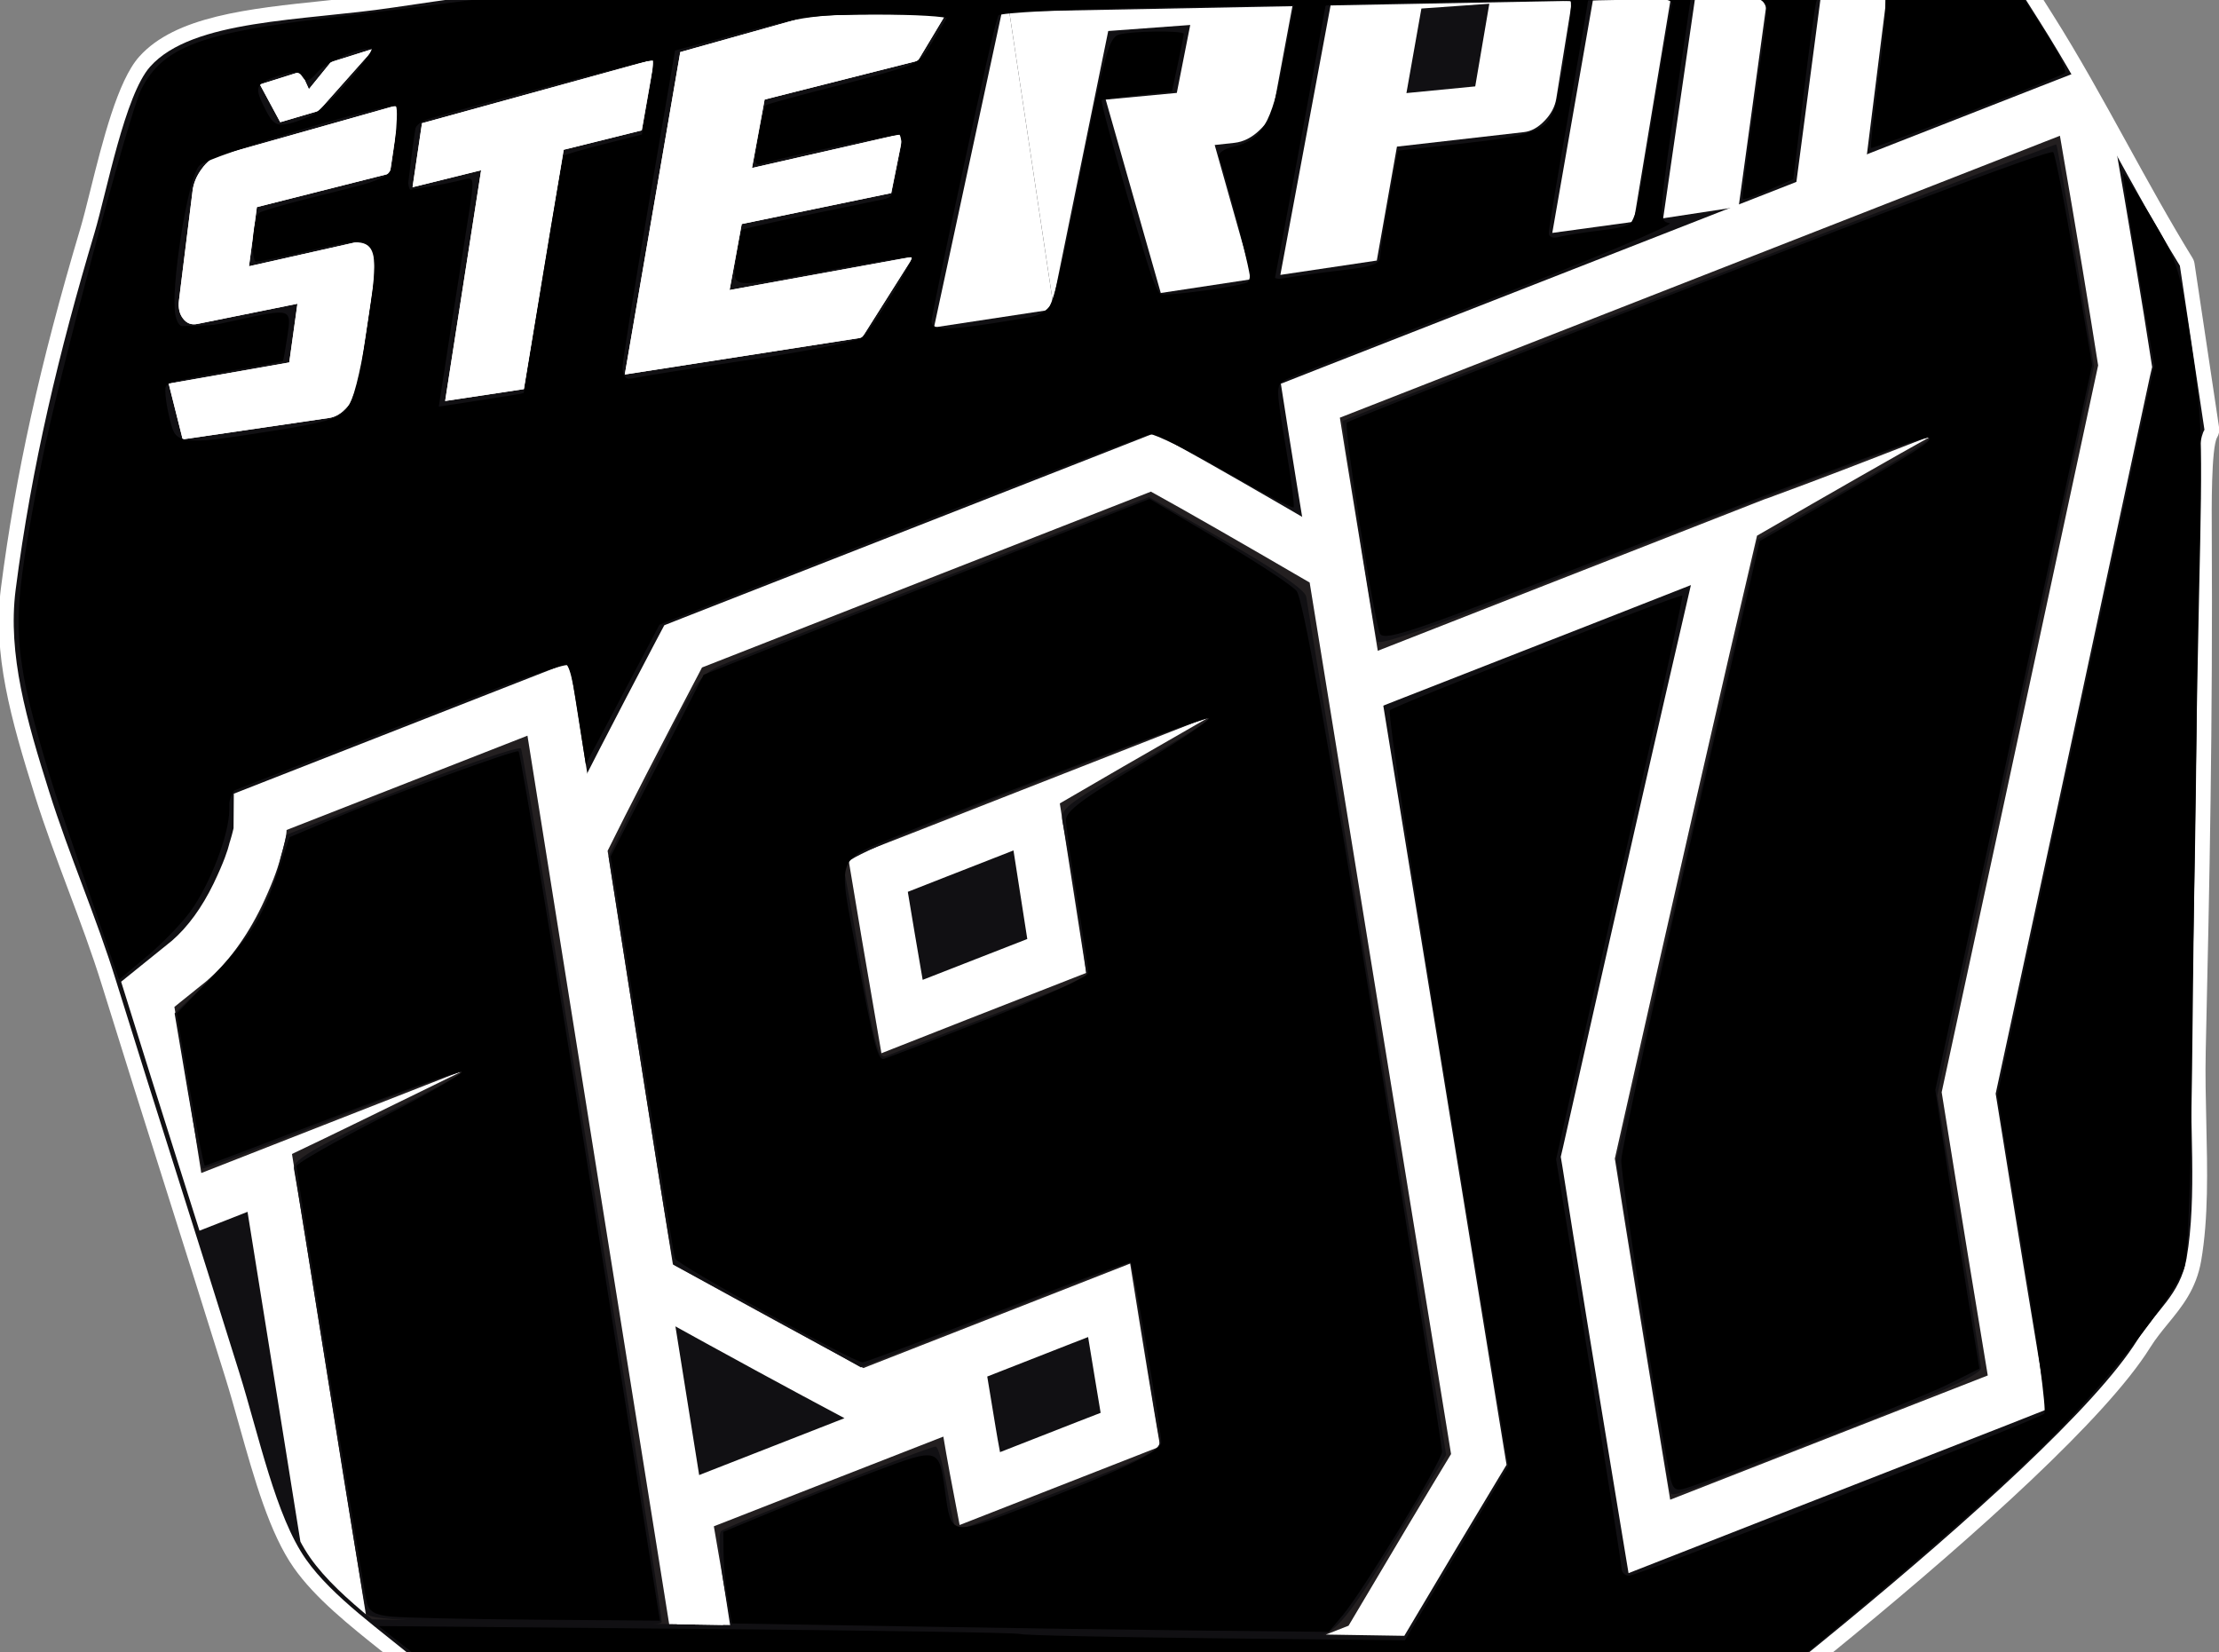 <?xml version="1.0" encoding="UTF-8" standalone="no"?>
<svg
   xmlns:dc="http://purl.org/dc/elements/1.1/"
   xmlns:cc="http://creativecommons.org/ns#"
   xmlns:rdf="http://www.w3.org/1999/02/22-rdf-syntax-ns#"
   xmlns:svg="http://www.w3.org/2000/svg"
   xmlns="http://www.w3.org/2000/svg"
   xmlns:sodipodi="http://sodipodi.sourceforge.net/DTD/sodipodi-0.dtd"
   xmlns:inkscape="http://www.inkscape.org/namespaces/inkscape"
   sodipodi:docname="sponzor2.svg"
   inkscape:version="1.0 (4035a4fb49, 2020-05-01)"
   id="svg6767"
   version="1.1"
   viewBox="0 0 52.893 39.374"
   height="39.374mm"
   width="52.893mm">
  <rect x="0" y="0" width="52.893" height="39.374" fill="#808080" stroke="none"/>
  <defs
     id="defs6761">
    <clipPath
       clipPathUnits="userSpaceOnUse"
       id="clipPath1206-7">
      <path
         d="m 353.255,143.698 c -2.409,-0.494 -4.446,-1.253 -5.66,-2.612 v 0 c -1.711,-1.915 -2.929,-8.429 -3.764,-11.236 v 0 c -2.374,-7.961 -4.245,-15.707 -5.322,-24.093 v 0 c -0.555,-4.357 0.752,-8.817 2.258,-13.608 v 0 c 1.363,-4.337 3.176,-8.438 4.533,-12.821 v 0 c 2.739,-8.824 5.443,-17.22 8.311,-26.42 v 0 c 1.324,-4.24 2.457,-9.707 4.504,-12.61 v 0 c 1.016,-1.447 2.539,-2.818 4.163,-4.152 v 0 l 98.028,-1.563 c 8.705,7.095 18.444,15.664 21.48,20.532 v 0 c 1.24,1.994 2.881,3.03 3.317,5.512 v 0 c 0.722,4.198 0.19,9.221 0.293,13.984 v 0 c 0.273,11.872 0.477,22.666 0.408,35.122 v 0 c -0.016,2.213 -0.041,5.959 0.506,6.831 v 0 c -0.555,3.69 -1.107,7.383 -1.66,11.08 v 0 c -3.32,5.399 -6.093,11.151 -9.442,16.441 v 0 c -0.407,0.645 -0.813,1.289 -1.22,1.929 v 0 z"
         id="path1204-5" />
    </clipPath>
  </defs>
  <sodipodi:namedview
     inkscape:window-maximized="1"
     inkscape:window-y="-8"
     inkscape:window-x="-8"
     inkscape:window-height="1017"
     inkscape:window-width="1920"
     showgrid="false"
     inkscape:document-rotation="0"
     inkscape:current-layer="layer1"
     inkscape:document-units="mm"
     inkscape:cy="179.09276"
     inkscape:cx="94.859051"
     inkscape:zoom="1.979899"
     inkscape:pageshadow="2"
     inkscape:pageopacity="0.0"
     borderopacity="1.0"
     bordercolor="#666666"
     pagecolor="#ffffff"
     id="base" />
  <g
     transform="translate(-101.309,-7.831)"
     id="layer1"
     inkscape:groupmode="layer"
     inkscape:label="Sloj 1">
    <g
       transform="translate(-48.964,-134.045)"
       id="g4552">
      <g
         transform="matrix(0.353,0,0,-0.353,180.757,188.781)"
         id="g1192">
        <path
           id="path1194"
           style="fill:#111013;fill-opacity:1;fill-rule:evenodd;stroke:none"
           d="m 0,0 c -3.68,0.281 -7.352,1.244 -11.239,2.264 l -0.533,0.139 c -4.255,1.116 -40.872,13.145 -46.4,17.792 -0.646,0.541 -1.328,1.084 -2.015,1.631 -2.212,1.763 -4.5,3.585 -5.895,5.571 -1.59,2.255 -2.619,5.915 -3.613,9.453 -0.319,1.134 -0.633,2.253 -0.959,3.295 -1.361,4.365 -2.684,8.549 -3.992,12.683 -1.45,4.58 -2.88,9.1 -4.319,13.737 -0.689,2.224 -1.51,4.415 -2.305,6.535 -0.765,2.04 -1.556,4.149 -2.228,6.285 -1.627,5.178 -2.829,9.483 -2.276,13.821 0.978,7.614 2.625,15.07 5.339,24.173 0.205,0.689 0.433,1.605 0.686,2.621 0.809,3.24 1.814,7.272 3.184,8.805 2.314,2.591 7.139,3.091 12.248,3.622 1.481,0.153 3.013,0.312 4.442,0.525 7.307,1.096 14.323,1.921 21.107,2.72 6.652,0.783 13.53,1.593 20.564,2.645 1.602,0.241 3.192,0.473 4.774,0.704 3.122,0.458 6.209,0.91 9.282,1.402 1.088,0.176 2.159,0.494 3.194,0.801 0.992,0.295 2.018,0.599 3.085,0.791 7.209,1.308 14.147,2.345 20.857,3.348 1.696,0.255 3.403,0.585 5.053,0.904 3.178,0.614 6.179,1.194 8.803,1.194 1.722,0 3.129,-0.252 4.299,-0.771 0.065,-0.028 0.124,-0.071 0.171,-0.125 4.053,-4.552 7.494,-10.011 10.53,-14.828 1.776,-2.804 3.416,-5.787 5.002,-8.671 1.417,-2.574 2.881,-5.236 4.442,-7.774 0.036,-0.058 0.059,-0.121 0.069,-0.188 l 1.66,-11.08 c 0.018,-0.118 -0.007,-0.238 -0.071,-0.339 -0.47,-0.75 -0.442,-4.824 -0.429,-6.562 0.071,-12.894 -0.153,-23.977 -0.409,-35.138 -0.034,-1.596 0.004,-3.251 0.04,-4.85 0.072,-3.136 0.147,-6.379 -0.34,-9.207 C 61.494,46.138 60.619,45.07 59.693,43.939 59.263,43.414 58.818,42.87 58.424,42.237 52.726,33.104 23.388,10.88 21.485,9.773 20.233,9.048 19.041,8.346 17.863,7.652 15.54,6.284 13.345,4.992 10.858,3.607 10.547,3.435 10.218,3.242 9.877,3.044 8.333,2.144 6.583,1.124 5.234,1.124 5.077,1.124 4.925,1.138 4.781,1.165 2.925,1.528 2.713,3.938 2.489,6.488 2.31,8.529 2.125,10.632 1.119,11.464 0.691,10.278 0.96,8.463 1.221,6.699 1.603,4.12 1.998,1.453 0.354,0.111 0.265,0.038 0.153,-0.001 0.038,-0.001 c 0,0 -0.025,0 -0.038,0.001" />
      </g>
      <g
         transform="matrix(0.353,0,0,-0.353,193.755,136.584)"
         id="g1196">
        <path
           id="path1198"
           style="fill:#ffffff;fill-opacity:1;fill-rule:nonzero;stroke:none"
           d="m 0,0 v 0 c -2.671,0 -5.697,-0.585 -8.899,-1.203 -1.644,-0.318 -3.346,-0.647 -5.032,-0.9 -6.714,-1.003 -13.656,-2.043 -20.872,-3.351 -1.093,-0.196 -2.133,-0.505 -3.138,-0.804 -1.066,-0.316 -2.074,-0.616 -3.132,-0.787 -3.067,-0.491 -6.083,-0.933 -9.275,-1.399 -1.582,-0.232 -3.172,-0.465 -4.775,-0.704 -7.026,-1.053 -13.9,-1.862 -20.547,-2.644 -6.789,-0.8 -13.809,-1.626 -21.124,-2.722 -1.417,-0.212 -2.943,-0.37 -4.419,-0.523 -5.208,-0.54 -10.126,-1.051 -12.57,-3.786 -1.451,-1.624 -2.473,-5.723 -3.295,-9.017 -0.258,-1.033 -0.481,-1.926 -0.681,-2.599 -2.722,-9.13 -4.374,-16.61 -5.356,-24.251 -0.565,-4.44 0.65,-8.798 2.296,-14.036 0.676,-2.148 1.469,-4.264 2.236,-6.311 0.792,-2.112 1.612,-4.296 2.296,-6.506 1.44,-4.64 2.839,-9.061 4.32,-13.741 1.307,-4.133 2.632,-8.317 3.991,-12.681 0.323,-1.034 0.63,-2.126 0.955,-3.282 1.006,-3.578 2.046,-7.279 3.687,-9.606 1.435,-2.043 3.751,-3.888 5.992,-5.673 0.683,-0.544 1.362,-1.084 2.006,-1.623 5.769,-4.851 43.603,-17.109 46.592,-17.893 l 0.534,-0.14 c 3.91,-1.024 7.603,-1.993 11.328,-2.277 0.025,-0.002 0.05,-0.003 0.076,-0.003 0.229,0 0.453,0.079 0.632,0.225 1.864,1.521 1.448,4.332 1.046,7.049 -0.174,1.175 -0.352,2.375 -0.32,3.354 0.357,-0.969 0.481,-2.381 0.595,-3.683 0.23,-2.623 0.468,-5.335 2.693,-5.769 0.176,-0.034 0.36,-0.051 0.55,-0.051 1.484,0 3.296,1.056 4.895,1.988 0.338,0.197 0.664,0.387 0.971,0.557 2.494,1.39 4.691,2.683 7.017,4.053 1.176,0.692 2.368,1.394 3.618,2.119 1.951,1.135 31.218,23.182 37.112,32.631 0.378,0.607 0.812,1.137 1.233,1.65 0.926,1.131 1.884,2.301 2.22,4.218 0.496,2.879 0.42,6.146 0.348,9.307 -0.037,1.594 -0.075,3.242 -0.04,4.829 0.256,11.162 0.48,22.25 0.408,35.149 -0.009,1.379 -0.039,5.571 0.357,6.3 0.127,0.203 0.174,0.437 0.138,0.674 -0.554,3.689 -1.107,7.383 -1.66,11.08 -0.02,0.133 -0.067,0.261 -0.137,0.375 -1.555,2.528 -3.016,5.184 -4.43,7.754 -1.59,2.89 -3.234,5.879 -5.019,8.698 C 12.376,-11.124 8.923,-5.647 4.843,-1.063 4.749,-0.956 4.631,-0.871 4.501,-0.813 3.266,-0.267 1.793,0 0,0 m 0,-1 c 1.531,0 2.915,-0.204 4.096,-0.728 3.906,-4.388 7.168,-9.507 10.481,-14.762 3.348,-5.29 6.121,-11.042 9.441,-16.441 0.553,-3.697 1.106,-7.39 1.66,-11.08 -0.547,-0.872 -0.521,-4.619 -0.506,-6.831 0.07,-12.456 -0.135,-23.251 -0.408,-35.122 -0.103,-4.764 0.43,-9.786 -0.293,-13.984 -0.435,-2.483 -2.076,-3.518 -3.316,-5.512 -5.679,-9.103 -34.793,-31.148 -36.766,-32.295 -3.68,-2.135 -6.857,-4.067 -10.618,-6.162 -1.667,-0.925 -3.886,-2.42 -5.381,-2.42 -0.125,0 -0.244,0.01 -0.358,0.032 -3.014,0.589 -0.723,9.17 -3.97,10.514 -1.754,-2.808 1.774,-9.515 -0.868,-11.671 -3.805,0.29 -7.704,1.346 -11.684,2.388 -3.855,1.011 -40.765,13.118 -46.205,17.691 -2.717,2.275 -6.043,4.573 -7.822,7.107 -2.047,2.902 -3.18,8.369 -4.504,12.609 -2.867,9.2 -5.572,17.596 -8.311,26.42 -1.357,4.383 -3.169,8.484 -4.533,12.821 -1.506,4.79 -2.812,9.251 -2.258,13.608 1.078,8.385 2.949,16.131 5.323,24.093 0.834,2.807 2.052,9.322 3.763,11.236 2.861,3.203 10.294,3.076 16.391,3.986 14.506,2.174 27.496,3.242 41.672,5.365 4.766,0.714 9.43,1.365 14.06,2.106 2.166,0.35 4.132,1.207 6.289,1.594 7.135,1.294 13.861,2.302 20.842,3.346 C -8.848,-2.352 -3.939,-1 0,-1" />
      </g>
      <g
         id="g1200"
         transform="matrix(0.353,0,0,-0.353,31.255,193.231)">
        <g
           clip-path="url(#clipPath1206-7)"
           id="g1202">
          <g
             transform="translate(350.753,66.281)"
             id="g1208">
            <path
               id="path1210"
               style="fill:#231f20;fill-opacity:1;fill-rule:nonzero;stroke:none"
               d="m 0,0 c -0.383,2.48 -0.976,6.217 -1.814,11.215 l 2.144,1.724 c 1.453,1.248 2.705,2.932 3.746,5.071 0.651,1.368 1.078,2.488 1.283,3.314 0.266,0.845 0.399,1.462 0.401,1.836 3.643,1.418 9.066,3.553 16.265,6.367 2.719,-17.066 6.805,-42.725 12.283,-76.986 -4.291,-1.684 -10.694,-4.18 -19.191,-7.517 -1.967,12.49 -4.965,31.235 -8.992,56.261 2.654,1.254 6.578,3.181 11.799,5.733 C 13.965,5.475 7.988,3.127 0,0" />
          </g>
          <g
             transform="translate(375.625,100.772)"
             id="g1212">
            <path
               id="path1214"
               style="fill:#ffffff;fill-opacity:1;fill-rule:nonzero;stroke:none"
               d="m 0,0 -4.146,-1.621 -16.267,-6.371 -2.262,-0.887 -0.017,-2.33 c -0.022,-0.089 -0.076,-0.355 -0.239,-0.887 l -0.035,-0.104 -0.029,-0.119 c -0.084,-0.341 -0.326,-1.128 -1.047,-2.629 -0.787,-1.621 -1.736,-2.923 -2.805,-3.853 l -2.097,-1.693 -1.627,-1.313 0.349,-2.072 c 0.795,-4.708 1.41,-8.555 1.796,-11.139 l 0.669,-4.447 4.184,1.637 c 0.621,0.243 1.228,0.478 1.824,0.717 3.672,-22.836 6.506,-40.626 8.447,-52.915 l 0.692,-4.406 4.158,1.625 13.481,5.286 5.716,2.235 2.682,1.048 -0.448,2.849 C 7.505,-47.127 3.415,-21.461 0.697,-4.402 Z m -2.847,-4.963 c 2.719,-17.066 6.805,-42.725 12.283,-76.986 -4.291,-1.684 -10.694,-4.18 -19.191,-7.517 -1.967,12.489 -4.965,31.235 -8.992,56.261 2.654,1.254 6.578,3.181 11.799,5.732 -3.959,-1.543 -9.936,-3.89 -17.924,-7.017 -0.383,2.48 -0.976,6.217 -1.815,11.215 l 2.145,1.724 c 1.453,1.247 2.705,2.932 3.746,5.071 0.65,1.368 1.078,2.488 1.283,3.314 0.266,0.845 0.399,1.462 0.401,1.836 3.643,1.418 9.066,3.553 16.265,6.367" />
          </g>
          <g
             transform="translate(394.44,87.555)"
             id="g1216">
            <path
               id="path1218"
               style="fill:#231f20;fill-opacity:1;fill-rule:nonzero;stroke:none"
               d="m 0,0 c 0.482,-2.957 1.23,-7.356 2.239,-13.186 3.058,1.214 7.664,3.008 13.83,5.424 -0.39,2.539 -0.994,6.35 -1.783,11.445 2.258,1.323 5.68,3.296 10.268,5.926 C 20.913,8.178 15.521,6.066 8.384,3.276 6.501,2.537 3.706,1.432 0,0 m 3.19,-63.816 c -2.197,1.392 -5.503,3.429 -9.924,6.115 -0.287,1.31 -0.673,3.263 -1.171,5.845 -0.266,1.456 -0.653,3.707 -1.17,6.729 3.449,1.348 8.612,3.374 15.496,6.057 0.219,-1.336 0.585,-3.325 1.1,-5.969 2.989,1.169 7.507,2.939 13.541,5.301 -0.471,2.735 -1.152,6.852 -2.026,12.351 -3.965,-1.547 -9.961,-3.899 -18.019,-7.054 -2.838,1.503 -7.125,3.841 -12.858,6.998 -1,6.188 -2.471,15.494 -4.408,27.923 1.383,2.791 3.5,6.918 6.375,12.379 6.697,2.631 16.795,6.58 30.31,11.873 2.385,-1.314 5.954,-3.361 10.719,-6.137 2.119,-13.099 5.307,-32.714 9.549,-58.843 -1.557,-2.557 -3.861,-6.42 -6.922,-11.589 -6.76,-2.643 -16.95,-6.643 -30.592,-11.979" />
          </g>
          <g
             transform="translate(403.826,52.541)"
             id="g1220">
            <path
               id="path1222"
               style="fill:#ffffff;fill-opacity:1;fill-rule:nonzero;stroke:none"
               d="M 0,0 5.447,2.135 6.811,2.666 C 7.131,0.738 7.404,-0.972 7.656,-2.451 L 6.07,-3.066 0.862,-5.105 c -0.116,0.63 -0.219,1.181 -0.29,1.638 z m -5.365,32.726 c 0.928,0.364 1.79,0.701 2.565,1.007 1.213,0.474 2.249,0.877 3.093,1.209 0.5,0.201 0.988,0.385 1.478,0.579 0.358,-2.314 0.667,-4.298 0.932,-5.98 l -3.555,-1.387 c -1.273,-0.495 -2.441,-0.953 -3.509,-1.371 -0.389,2.265 -0.729,4.254 -1.004,5.943 M 11.311,63.705 9.74,63.087 -4.691,57.432 c -6.538,-2.559 -11.825,-4.63 -15.873,-6.217 l -1.244,-0.49 -0.62,-1.17 c -2.722,-5.172 -4.939,-9.478 -6.424,-12.461 l -0.502,-1.026 0.172,-1.124 c 2.119,-13.542 3.487,-22.168 4.42,-27.952 l 0.28,-1.721 1.527,-0.839 c 5.639,-3.121 9.994,-5.484 12.904,-7.024 l 0.41,-0.221 c -4.267,-1.664 -7.64,-2.995 -10.129,-3.962 l -2.709,-1.071 0.485,-2.871 c 0.527,-3.081 0.91,-5.291 1.188,-6.774 0.54,-2.883 0.908,-4.713 1.183,-5.97 l 0.324,-1.498 1.315,-0.793 c 4.38,-2.658 7.692,-4.704 9.869,-6.079 l 1.535,-0.974 1.684,0.67 7.796,3.048 c 9.805,3.831 17.399,6.811 22.803,8.922 l 1.147,0.456 0.636,1.065 c 3.235,5.449 5.42,9.109 6.895,11.55 l 0.685,1.135 -0.212,1.298 C 31.436,16.423 28.701,33.271 26.65,45.868 l -1.347,8.316 -0.268,1.671 -1.465,0.846 c -4.619,2.695 -8.251,4.787 -10.783,6.184 z M 15.168,44.623 C 11.527,43.191 6.135,41.08 -1.002,38.29 -2.885,37.551 -5.68,36.445 -9.386,35.014 c 0.483,-2.957 1.231,-7.357 2.24,-13.186 3.057,1.214 7.664,3.008 13.83,5.424 -0.391,2.539 -0.995,6.35 -1.784,11.444 2.258,1.324 5.68,3.297 10.268,5.927 M 11.05,59.746 c 2.386,-1.314 5.954,-3.361 10.72,-6.138 2.119,-13.098 5.306,-32.713 9.548,-58.842 -1.556,-2.557 -3.861,-6.42 -6.922,-11.589 -6.759,-2.644 -16.95,-6.644 -30.591,-11.98 -2.198,1.393 -5.503,3.43 -9.925,6.115 -0.286,1.311 -0.673,3.263 -1.171,5.845 -0.266,1.456 -0.652,3.707 -1.17,6.73 3.449,1.347 8.612,3.374 15.496,6.056 0.219,-1.336 0.585,-3.324 1.1,-5.968 2.989,1.169 7.508,2.939 13.541,5.3 C 11.205,-1.989 10.524,2.128 9.65,7.627 5.686,6.08 -0.311,3.728 -8.369,0.572 c -2.838,1.504 -7.125,3.842 -12.858,6.998 -1,6.189 -2.47,15.494 -4.408,27.924 1.383,2.791 3.5,6.918 6.375,12.379 6.697,2.631 16.795,6.58 30.31,11.873" />
          </g>
          <g
             transform="translate(476.257,136.315)"
             id="g1224">
            <path
               id="path1226"
               style="fill:#231f20;fill-opacity:1;fill-rule:nonzero;stroke:none"
               d="m 0,0 c 1.189,-6.881 2.039,-12.046 2.58,-15.502 -4.674,-21.754 -8.191,-38.125 -10.564,-49.076 1.348,-8.457 2.396,-14.836 3.111,-19.122 -9.557,-3.739 -16.703,-6.536 -21.442,-8.39 -1.697,10.264 -2.943,17.957 -3.738,23.03 4.213,18.724 7.408,32.742 9.602,42.06 5.258,3.038 9.234,5.309 11.943,6.816 -5.068,-1.982 -8.885,-3.439 -11.445,-4.359 -11.617,-4.552 -20.326,-7.955 -26.108,-10.228 -1.283,7.89 -2.15,13.128 -2.56,15.738 C -26.984,-10.567 -10.793,-4.225 0,0" />
          </g>
          <g
             transform="translate(479.039,141.25)"
             id="g1228">
            <path
               id="path1230"
               style="fill:#ffffff;fill-opacity:1;fill-rule:nonzero;stroke:none"
               d="m 0,0 -4.087,-1.594 c -10.79,-4.222 -26.985,-10.574 -48.624,-19.032 l -2.675,-1.052 0.445,-2.843 c 0.295,-1.883 0.822,-5.128 1.578,-9.73 l 0.983,-6.031 0.716,-4.38 4.131,1.619 13.512,5.287 6.322,2.483 c -2.154,-9.277 -5.053,-22.009 -8.633,-37.943 l -0.154,-0.66 0.113,-0.674 c 0.86,-5.513 2.156,-13.481 3.742,-23.069 l 0.721,-4.365 4.122,1.613 6.218,2.437 15.22,5.948 2.704,1.069 -0.471,2.866 c -0.555,3.344 -1.528,9.229 -3.002,18.44 2.231,10.298 5.555,25.732 10.416,48.42 l 0.15,0.641 -0.103,0.657 c -0.539,3.498 -1.412,8.739 -2.594,15.568 z m -2.781,-4.936 c 1.189,-6.88 2.039,-12.045 2.58,-15.502 -4.674,-21.753 -8.192,-38.125 -10.565,-49.076 1.349,-8.457 2.397,-14.836 3.112,-19.122 -9.557,-3.739 -16.703,-6.536 -21.443,-8.389 -1.696,10.263 -2.942,17.957 -3.737,23.03 4.213,18.724 7.408,32.741 9.602,42.059 5.257,3.039 9.234,5.309 11.943,6.817 -4.607,-1.799 -8.174,-3.169 -10.713,-4.096 -0.254,-0.098 -0.492,-0.189 -0.732,-0.264 -11.618,-4.551 -20.327,-7.955 -26.108,-10.228 -1.283,7.891 -2.15,13.129 -2.56,15.738 21.636,8.466 37.828,14.809 48.621,19.033" />
          </g>
          <g
             transform="translate(422.214,136.693)"
             id="g1232">
            <path
               id="path1234"
               style="fill:#ffffff;fill-opacity:1;fill-rule:nonzero;stroke:none"
               d="m 0,0 c 0.533,0.504 0.854,1.051 0.965,1.647 l 1.584,8.501 c 0.111,0.582 -0.02,1.079 -0.367,1.495 -0.348,0.416 -0.811,0.611 -1.396,0.58 l -17.47,-0.912 -0.42,-1.954 3.147,-20.988 3.738,18.326 5.537,0.407 -0.906,-4.587 -4.801,-0.452 3.718,-13.056 6.198,0.94 -2.557,9.052 1.337,0.146 C -1.088,-0.787 -0.525,-0.504 0,0" />
          </g>
          <g
             transform="translate(436.777,139.649)"
             id="g1236">
            <path
               id="path1238"
               style="fill:#ffffff;fill-opacity:1;fill-rule:nonzero;stroke:none"
               d="m 0,0 -4.646,-0.452 1.011,5.709 4.586,0.324 z M 5.474,-0.816 6.949,8.302 C 7.037,8.834 6.924,9.288 6.629,9.669 6.34,10.053 5.949,10.234 5.463,10.208 l -14.481,-0.719 -4.141,-22.217 6.513,0.969 1.36,7.692 8.565,0.978 c 0.503,0.053 0.968,0.313 1.405,0.77 0.441,0.455 0.705,0.959 0.79,1.503" />
          </g>
          <g
             transform="translate(464.716,150.478)"
             id="g1240">
            <path
               id="path1242"
               style="fill:#ffffff;fill-opacity:1;fill-rule:nonzero;stroke:none"
               d="m 0,0 c -0.236,0.344 -0.551,0.502 -0.941,0.482 l -11.466,-0.611 -2.841,-19.605 5.096,0.777 2.068,15.055 3.629,0.269 -1.942,-14.748 4.624,0.708 2.059,16.45 C 0.344,-0.748 0.248,-0.341 0,0" />
          </g>
          <g
             transform="translate(445.523,150.041)"
             id="g1244">
            <path
               id="path1246"
               style="fill:#ffffff;fill-opacity:1;fill-rule:nonzero;stroke:none"
               d="m 0,0 -3.543,-20.285 5.497,0.752 3.277,19.732 z" />
          </g>
          <g
             transform="translate(398.828,128.154)"
             id="g1248">
            <path
               id="path1250"
               style="fill:#ffffff;fill-opacity:1;fill-rule:nonzero;stroke:none"
               d="M 0,0 -3.455,-5.467 -19.477,-7.957 -15.73,13.812 3.982,19.338 0.314,13.227 -10.035,10.608 -10.889,5.984 -0.68,8.31 -1.487,4.291 -11.582,2.202 -12.4,-2.255 Z m -26.289,-8.945 -5.318,-0.801 2.429,15.58 -4.631,-1.146 0.639,4.32 15.684,4.32 -0.844,-4.801 -5.274,-1.31 z m -11.428,9.897 c 0.459,0.105 0.832,-0.013 1.111,-0.358 0.292,-0.342 0.399,-0.79 0.315,-1.348 l -1.178,-7.875 c -0.081,-0.537 -0.32,-1.035 -0.726,-1.488 -0.391,-0.454 -0.809,-0.711 -1.259,-0.776 l -9.876,-1.445 -0.946,3.764 8.142,1.429 0.552,3.965 -6.762,-1.365 c -0.396,-0.08 -0.715,0.04 -0.961,0.363 -0.248,0.317 -0.337,0.727 -0.275,1.233 l 0.916,7.377 c 0.061,0.519 0.269,1.018 0.619,1.494 0.354,0.482 0.734,0.779 1.141,0.895 l 12.258,3.46 -0.696,-4.666 -8.98,-2.267 -0.532,-3.996 z m -3.631,11.543 0.54,-1.188 1.484,1.826 2.926,0.922 -3.745,-4.211 -2.599,-0.766 -1.374,2.547 z" />
          </g>
          <g
             transform="translate(400.23,123.375)"
             id="g1252">
            <path
               id="path1254"
               style="fill:#ffffff;fill-opacity:1;fill-rule:nonzero;stroke:none"
               d="M 0,0 7.914,1.201 8.027,1.688 4.881,22.678 Z" />
          </g>
          <g
             transform="translate(381.341,141.482)"
             id="g1256">
            <path
               id="path1258"
               style="fill:#ffffff;fill-opacity:1;fill-rule:nonzero;stroke:none"
               d="m 0,0 -15.684,-4.32 -0.638,-4.321 4.631,1.147 -2.43,-15.58 5.318,0.801 2.686,16.162 5.273,1.31 z" />
          </g>
          <g
             transform="translate(358.685,137.998)"
             id="g1260">
            <path
               id="path1262"
               style="fill:#ffffff;fill-opacity:1;fill-rule:nonzero;stroke:none"
               d="M 0,0 3.744,4.211 0.818,3.289 -0.665,1.463 -1.205,2.651 -3.974,1.781 -2.6,-0.766 Z" />
          </g>
          <g
             transform="translate(363.486,133.766)"
             id="g1264">
            <path
               id="path1266"
               style="fill:#ffffff;fill-opacity:1;fill-rule:nonzero;stroke:none"
               d="m 0,0 0.695,4.666 -12.258,-3.46 c -0.406,-0.116 -0.787,-0.413 -1.14,-0.895 -0.35,-0.476 -0.558,-0.975 -0.619,-1.495 l -0.916,-7.377 c -0.062,-0.505 0.027,-0.916 0.275,-1.232 0.246,-0.323 0.565,-0.443 0.961,-0.363 l 6.762,1.365 -0.552,-3.965 -8.143,-1.43 0.947,-3.763 9.876,1.445 c 0.45,0.065 0.868,0.321 1.258,0.775 0.407,0.454 0.646,0.952 0.727,1.489 l 1.178,7.875 c 0.084,0.557 -0.024,1.006 -0.316,1.347 -0.278,0.346 -0.651,0.463 -1.11,0.359 l -7.137,-1.605 0.532,3.996 z" />
          </g>
          <g
             transform="translate(397.34,132.445)"
             id="g1268">
            <path
               id="path1270"
               style="fill:#ffffff;fill-opacity:1;fill-rule:nonzero;stroke:none"
               d="m 0,0 0.808,4.019 -10.209,-2.326 0.853,4.624 10.35,2.619 3.668,6.111 -19.713,-5.526 -3.746,-21.769 16.021,2.49 3.455,5.467 -12.4,-2.255 0.818,4.457 z" />
          </g>
        </g>
      </g>
    </g>
    <path
       style="fill:#111013;fill-opacity:1;stroke-width:0.505"
       d="m 42.942,145.885 c -7.128,-0.109 -9.804,-0.315 -9.971,-0.769 -0.126,-0.341 -1.596,-9.257 -3.267,-19.813 -1.671,-10.556 -3.134,-19.61 -3.251,-20.12 -0.174,-0.757 1.226,-1.629 7.658,-4.772 4.329,-2.115 7.665,-3.912 7.414,-3.994 -0.251,-0.082 -5.57,1.871 -11.82,4.338 -6.25,2.468 -11.431,4.426 -11.513,4.351 -0.082,-0.075 -0.674,-3.247 -1.317,-7.049 l -1.168,-6.913 2.898,-2.765 c 3.128,-2.984 5.615,-7.116 6.572,-10.92 l 0.6,-2.386 10.371,-4.081 c 5.704,-2.245 10.526,-3.898 10.716,-3.675 0.287,0.337 12.696,77.39 12.653,78.567 -0.008,0.208 -1.548,0.327 -3.423,0.264 -1.875,-0.063 -7.794,-0.182 -13.152,-0.264 z"
       id="path376"
       transform="matrix(0.265,0,0,0.265,101.309,7.831)" />
    <path
       style="fill:#111013;fill-opacity:1;stroke-width:0.505"
       d="m 98.647,146.74 c -10.001,-0.187 -21.507,-0.371 -25.571,-0.409 l -7.388,-0.069 -0.634,-4.075 c -0.365,-2.345 -0.445,-4.248 -0.188,-4.482 0.485,-0.444 18.661,-7.605 19.302,-7.605 0.216,0 0.679,1.705 1.029,3.788 0.35,2.083 0.719,3.788 0.82,3.788 0.101,0 4.309,-1.617 9.351,-3.592 8.336,-3.266 9.145,-3.69 8.919,-4.672 -0.137,-0.594 -0.754,-4.375 -1.372,-8.403 -0.618,-4.028 -1.159,-7.371 -1.202,-7.429 -0.043,-0.058 -5.524,2.033 -12.179,4.646 l -12.101,4.752 -2.525,-1.407 c -1.389,-0.774 -5.179,-2.851 -8.423,-4.616 l -5.898,-3.209 -0.488,-2.808 c -0.269,-1.544 -1.582,-9.805 -2.92,-18.357 l -2.431,-15.549 4.019,-8.136 c 3.771,-7.633 4.144,-8.192 6.039,-9.031 1.111,-0.492 10.238,-4.104 20.282,-8.027 l 18.262,-7.132 6.992,4.011 c 4.483,2.572 7.049,4.346 7.15,4.943 0.087,0.513 2.955,18.092 6.374,39.065 l 6.216,38.133 -4.583,7.668 c -4.461,7.464 -5.741,8.882 -7.81,8.65 -0.473,-0.053 -9.042,-0.249 -19.043,-0.436 z M 89.051,91.36 c 4.722,-1.837 8.633,-3.37 8.691,-3.407 0.109,-0.07 -1.681,-11.681 -2.153,-13.966 -0.254,-1.231 0.156,-1.557 6.59,-5.242 3.774,-2.161 6.753,-4.037 6.621,-4.17 -0.132,-0.132 -7.646,2.66 -16.696,6.205 -13.083,5.125 -16.409,6.61 -16.231,7.25 0.123,0.443 0.852,4.506 1.619,9.03 1.171,6.907 1.521,8.178 2.184,7.932 0.434,-0.161 4.653,-1.796 9.376,-3.633 z"
       id="path378"
       transform="matrix(0.265,0,0,0.265,101.309,7.831)" />
    <path
       style="fill:#111013;fill-opacity:1;stroke-width:0.505"
       d="m 150.194,134.018 c -0.107,-0.349 -1.236,-7.159 -2.509,-15.133 l -2.316,-14.498 5.573,-24.393 c 3.065,-13.416 5.93,-25.984 6.366,-27.928 l 0.793,-3.536 8.019,-4.546 c 4.41,-2.5 7.828,-4.61 7.596,-4.69 -0.436,-0.148 -14.473,5.171 -36.843,13.963 -8.147,3.202 -12.857,4.814 -12.979,4.442 -0.265,-0.806 -3.245,-19.728 -3.122,-19.822 0.491,-0.374 64.077,-25.03 64.188,-24.889 0.081,0.102 0.877,4.632 1.768,10.066 l 1.62,9.88 -7.046,32.799 -7.046,32.799 1.955,11.869 c 1.076,6.528 1.962,12.219 1.97,12.646 0.01,0.548 -3.362,2.096 -11.476,5.267 -17.43,6.812 -16.293,6.419 -16.512,5.703 z"
       id="path380"
       transform="matrix(0.265,0,0,0.265,101.309,7.831)" />
    <path
       transform="matrix(0.265,0,0,0.265,101.309,7.831)"
       id="path51"
       d="M 9.373,84.231 C 8.641,82.097 6.891,76.983 5.483,72.867 4.075,68.752 2.574,63.358 2.146,60.881 1.278,55.847 1.496,53.193 3.72,41.712 5.105,34.564 11.644,10.076 12.727,7.982 14.669,4.227 18.131,2.923 29.704,1.589 33.177,1.188 40.336,0.287 45.614,-0.414 50.892,-1.115 61.915,-2.503 70.11,-3.498 88.826,-5.771 110.162,-8.999 114.876,-10.27 c 1.981,-0.534 8.8,-1.8 15.152,-2.814 6.353,-1.013 16.117,-2.622 21.699,-3.575 15.335,-2.619 16.757,-2.45 20.619,2.443 2.479,3.141 11.522,16.629 12.88,19.209 0.394,0.749 0.621,1.454 0.505,1.566 -0.366,0.353 -17.272,6.897 -17.424,6.744 -0.08,-0.08 0.173,-2.528 0.563,-5.44 0.39,-2.912 0.715,-6.033 0.724,-6.936 l 0.016,-1.641 h -2.996 c -2.423,0 -3.043,0.169 -3.242,0.884 -0.135,0.486 -0.655,4.271 -1.154,8.411 l -0.909,7.527 -2.205,0.975 c -1.213,0.536 -2.269,0.899 -2.348,0.807 -0.079,-0.093 0.382,-3.805 1.024,-8.25 0.642,-4.445 1.18,-8.479 1.195,-8.965 0.024,-0.758 -0.462,-0.884 -3.427,-0.884 h -3.455 l -1.101,7.45 c -1.833,12.399 -1.848,12.628 -0.813,12.83 0.496,0.097 -6.919,3.224 -16.477,6.949 -9.558,3.725 -17.743,6.955 -18.189,7.176 -0.742,0.369 -0.732,0.867 0.112,5.825 0.508,2.982 0.838,5.509 0.732,5.614 -0.105,0.105 -2.872,-1.347 -6.148,-3.228 -3.276,-1.881 -6.309,-3.386 -6.739,-3.344 -0.431,0.042 -10.541,3.91 -22.466,8.596 l -21.683,8.52 -3.314,6.278 -3.314,6.278 -0.725,-4.691 c -0.6,-3.883 -0.862,-4.64 -1.519,-4.395 -0.437,0.163 -7.324,2.842 -15.306,5.954 l -14.512,5.658 -0.009,1.623 c -0.012,2.173 -1.732,6.655 -3.482,9.071 -0.781,1.078 -2.549,2.905 -3.928,4.06 l -2.508,2.1 -1.331,-3.881 z m 15.23,-45.491 c 4.564,-0.708 5.936,-1.113 6.616,-1.954 0.52,-0.643 1.188,-3.214 1.695,-6.528 1.408,-9.207 1.396,-9.226 -4.935,-7.75 -2.406,0.561 -4.624,1.02 -4.927,1.02 -0.535,0 -0.315,-3.808 0.252,-4.375 0.138,-0.138 2.032,-0.701 4.209,-1.25 8.55,-2.158 7.602,-1.564 8.003,-5.018 0.195,-1.68 0.242,-3.168 0.104,-3.306 -0.483,-0.483 -16.783,4.414 -17.699,5.318 -1.023,1.009 -2.659,11.412 -2.127,13.53 0.339,1.351 0.848,1.39 5.324,0.406 5.101,-1.122 5.118,-1.117 4.734,1.389 -0.181,1.181 -0.359,2.19 -0.396,2.242 -0.037,0.053 -2.335,0.475 -5.107,0.939 -2.771,0.464 -5.193,0.989 -5.382,1.167 -0.189,0.178 -0.094,1.403 0.211,2.723 0.658,2.848 0.529,2.828 9.425,1.448 z m 20.495,-3.042 2.009,-0.324 1.731,-10.595 c 0.952,-5.827 1.792,-10.672 1.867,-10.767 0.075,-0.095 1.687,-0.564 3.583,-1.042 l 3.447,-0.87 0.585,-3.251 C 58.643,7.062 58.822,5.512 58.718,5.406 58.555,5.241 37.733,10.775 37.473,11.053 c -0.052,0.056 -0.261,1.442 -0.464,3.081 l -0.369,2.98 1.962,-0.328 c 1.079,-0.18 2.445,-0.46 3.035,-0.623 1.07,-0.294 1.071,-0.282 0.4,3.914 -0.37,2.315 -1.099,6.973 -1.62,10.351 l -0.948,6.142 1.81,-0.274 c 0.995,-0.151 2.714,-0.42 3.819,-0.598 z m 22.487,-3.364 c 5.139,-0.768 9.642,-1.664 10.006,-1.992 0.874,-0.787 4.662,-6.96 4.42,-7.202 -0.104,-0.104 -3.367,0.396 -7.251,1.111 -9.433,1.735 -8.896,1.802 -8.504,-1.06 0.178,-1.298 0.396,-2.431 0.484,-2.52 0.088,-0.088 3.149,-0.775 6.801,-1.527 l 6.64,-1.367 0.565,-2.72 c 0.311,-1.496 0.468,-2.817 0.349,-2.935 -0.184,-0.184 -10.14,1.879 -12.556,2.601 -0.719,0.215 -0.755,-0.065 -0.304,-2.42 0.28,-1.465 0.573,-2.741 0.65,-2.836 0.077,-0.095 3.139,-0.929 6.804,-1.853 3.665,-0.924 6.828,-1.869 7.028,-2.1 0.2,-0.231 0.874,-1.272 1.496,-2.314 l 1.132,-1.894 -6.228,-0.018 c -5.472,-0.016 -6.967,0.181 -12.313,1.62 L 60.72,4.546 58.335,18.457 c -1.312,7.651 -2.381,14.333 -2.376,14.85 0.007,0.712 0.284,0.876 1.145,0.681 0.625,-0.142 5.341,-0.886 10.48,-1.654 z m 21.718,-3.257 c 1.806,-0.278 3.755,-0.612 4.332,-0.742 0.939,-0.211 1.309,-1.531 3.524,-12.593 2.174,-10.859 2.598,-12.391 3.496,-12.632 1.237,-0.332 5.82,-0.38 5.82,-0.061 0,0.125 -0.239,1.344 -0.532,2.709 l -0.532,2.481 -3.089,0.323 c -1.699,0.178 -3.151,0.385 -3.226,0.461 -0.202,0.202 4.692,17.038 5.059,17.406 0.326,0.326 7.877,-0.711 8.307,-1.14 0.198,-0.198 -1.966,-8.775 -2.82,-11.181 -0.114,-0.321 0.462,-0.73 1.28,-0.91 2.566,-0.564 3.475,-2.102 4.513,-7.638 L 116.39,0.468 103.225,0.7 C 95.985,0.828 89.926,1.142 89.761,1.399 89.474,1.848 83.716,28.431 83.737,29.211 c 0.014,0.51 1.634,0.471 5.566,-0.135 z m 31.946,-4.843 c 2.195,-0.256 2.904,-0.538 2.903,-1.153 -5.1e-4,-0.448 0.359,-2.776 0.799,-5.173 l 0.8,-4.359 5.608,-0.619 c 6.453,-0.713 7.68,-1.148 8.397,-2.977 0.561,-1.432 1.813,-9.615 1.505,-9.84 -0.103,-0.075 -5.097,-0.04 -11.098,0.078 l -10.911,0.215 -1.64,8.91 c -0.902,4.9 -1.937,10.47 -2.3,12.376 l -0.659,3.466 1.846,-0.293 c 1.015,-0.161 3.153,-0.445 4.75,-0.632 z m 22.734,-3.512 c 2.412,-0.283 2.951,-0.526 3.152,-1.419 0.134,-0.593 0.817,-4.6 1.52,-8.906 0.702,-4.306 1.404,-8.454 1.56,-9.218 l 0.283,-1.389 h -3.828 c -2.106,0 -3.828,0.115 -3.828,0.255 0,0.14 -0.795,4.767 -1.768,10.281 -0.972,5.514 -1.768,10.301 -1.768,10.638 0,0.344 0.387,0.5 0.884,0.356 0.486,-0.141 2.193,-0.41 3.793,-0.598 z M 28.485,10.127 c 1.338,-0.831 5.514,-5.791 4.877,-5.791 -1.265,0 -4.009,1.236 -4.829,2.176 C 27.818,7.331 27.523,7.418 27.204,6.902 26.874,6.369 26.434,6.357 24.966,6.842 c -2.053,0.678 -2.15,0.962 -1.054,3.081 0.655,1.266 0.984,1.447 2.147,1.178 0.755,-0.175 1.847,-0.613 2.427,-0.973 z"
       style="fill:#000000;stroke-width:0.505" />
    <path
       transform="matrix(0.265,0,0,0.265,101.309,7.831)"
       id="path53"
       d="m 35.136,145.39 c -1.444,-0.151 -1.954,-0.46 -2.152,-1.304 -0.319,-1.357 -6.31,-38.581 -6.31,-39.204 0,-0.246 3.452,-2.215 7.671,-4.376 4.219,-2.161 7.44,-4.006 7.159,-4.1 -0.282,-0.094 -5.55,1.767 -11.707,4.135 -6.157,2.368 -11.274,4.306 -11.37,4.306 -0.096,0 -0.705,-3.079 -1.353,-6.843 l -1.178,-6.843 2.787,-2.88 c 3.741,-3.865 4.889,-5.639 6.226,-9.618 l 1.13,-3.363 3.98,-1.674 c 4.921,-2.07 16.421,-6.258 16.62,-6.053 0.211,0.217 4.148,24.124 8.55,51.921 2.089,13.195 3.884,24.503 3.987,25.128 l 0.188,1.136 -11.168,-0.085 c -6.142,-0.047 -12.019,-0.174 -13.06,-0.283 z"
       style="fill:#000000;stroke-width:0.505" />
    <path
       transform="matrix(0.265,0,0,0.265,101.309,7.831)"
       id="path55"
       d="m 81.483,146.274 -15.649,-0.264 -0.358,-2.02 c -0.197,-1.111 -0.371,-2.964 -0.387,-4.116 l -0.029,-2.096 4.167,-1.727 c 2.292,-0.95 6.513,-2.608 9.38,-3.684 5.859,-2.2 5.857,-2.2 6.404,1.775 0.547,3.98 0.496,3.969 6.902,1.524 8.941,-3.412 12.544,-5.119 12.544,-5.943 0,-1.052 -2.545,-15.972 -2.761,-16.188 -0.098,-0.098 -5.452,1.885 -11.899,4.406 -6.447,2.521 -11.944,4.584 -12.215,4.584 -0.805,0 -16.671,-8.785 -16.868,-9.34 -0.099,-0.28 -1.441,-8.53 -2.981,-18.334 l -2.801,-17.825 4.18,-8.169 4.18,-8.169 5.556,-2.221 c 3.056,-1.222 12.081,-4.78 20.056,-7.907 l 14.5,-5.686 6.208,3.663 c 3.414,2.014 6.568,4.087 7.008,4.606 0.564,0.665 2.618,12.143 6.949,38.825 3.382,20.834 6.147,38.2 6.145,38.59 -0.005,0.839 -7.127,12.564 -8.939,14.718 l -1.256,1.493 -11.193,-0.115 c -6.156,-0.063 -18.235,-0.234 -26.842,-0.379 z m 7.279,-54.6 c 5.02,-1.967 9.127,-3.842 9.127,-4.167 -6.5e-5,-0.325 -0.45,-3.318 -1,-6.651 -0.55,-3.334 -1.004,-6.528 -1.01,-7.098 -0.008,-0.798 1.532,-1.956 6.667,-5.013 3.673,-2.187 6.447,-4.053 6.165,-4.147 -0.483,-0.161 -19.147,6.882 -27.542,10.392 -6.177,2.583 -5.811,1.583 -4.056,11.056 1.393,7.523 1.82,9.205 2.334,9.205 0.103,0 4.294,-1.609 9.314,-3.577 z"
       style="fill:#000000;stroke-width:0.505" />
    <path
       transform="matrix(0.265,0,0,0.265,101.309,7.831)"
       id="path57"
       d="m 150.21,132.772 c -1.007,-4.79 -4.421,-26.967 -4.377,-28.43 0.03,-0.972 2.842,-13.897 6.251,-28.721 l 6.197,-26.953 6.493,-3.718 c 7.741,-4.433 9.04,-5.263 8.729,-5.574 -0.292,-0.292 -9.292,3.023 -28.642,10.55 -17.33,6.741 -20.15,7.712 -20.695,7.121 -0.462,-0.501 -3.349,-18.744 -3.013,-19.047 0.122,-0.111 7.041,-2.866 15.375,-6.122 31.064,-12.139 47.862,-18.485 48.155,-18.192 0.166,0.166 1.022,4.54 1.902,9.72 l 1.6,9.418 -7.054,32.603 -7.054,32.603 0.815,5.303 c 0.448,2.917 1.341,8.556 1.984,12.532 l 1.168,7.228 -2.828,1.417 c -2.542,1.274 -20.917,8.547 -23.618,9.348 -0.9,0.267 -1.144,0.076 -1.388,-1.085 z"
       style="fill:#000000;stroke-width:0.505" />
    <path
       transform="matrix(0.265,0,0,0.265,101.309,7.831)"
       id="path59"
       d="m 106.981,175.004 c -12.894,-2.973 -49.338,-15.729 -61.872,-21.656 -2.778,-1.314 -6.402,-3.449 -8.053,-4.745 l -3.003,-2.356 28.672,0.253 c 15.769,0.139 28.826,0.345 29.014,0.458 0.188,0.113 8.059,0.286 17.49,0.386 l 17.148,0.181 4.649,-7.829 4.649,-7.829 -5.525,-33.798 c -3.039,-18.589 -5.347,-33.972 -5.13,-34.186 0.471,-0.461 26.089,-10.508 26.301,-10.314 0.08,0.073 -1.332,6.583 -3.138,14.467 -1.806,7.883 -4.393,19.26 -5.749,25.282 l -2.465,10.949 2.94,18.093 c 1.617,9.951 2.945,18.377 2.951,18.725 0.006,0.347 0.309,0.631 0.674,0.631 0.825,0 36.821,-14.05 37.351,-14.579 0.212,-0.212 -0.651,-6.734 -1.919,-14.495 l -2.304,-14.11 7.055,-32.83 7.055,-32.83 -1.457,-8.562 c -0.801,-4.709 -1.399,-8.62 -1.329,-8.69 0.071,-0.071 1.231,1.737 2.579,4.016 2.324,3.93 2.506,4.51 3.523,11.216 0.991,6.54 1.045,8.248 0.713,22.728 -0.197,8.612 -0.453,25.431 -0.568,37.376 -0.142,14.77 -0.395,22.179 -0.791,23.157 -1.168,2.887 -7.012,10.297 -12.204,15.477 -6.008,5.992 -19.142,17.21 -30.791,26.3 -7.666,5.981 -18.827,13.067 -27.168,17.248 l -4.187,2.099 -1.018,-1.018 c -0.768,-0.768 -1.184,-2.293 -1.693,-6.211 -0.508,-3.91 -0.926,-5.443 -1.689,-6.207 -0.558,-0.558 -1.264,-0.859 -1.57,-0.67 -0.686,0.424 -0.713,4.571 -0.057,8.618 0.27,1.667 0.31,3.712 0.089,4.546 -0.366,1.374 -0.611,1.524 -2.642,1.607 -1.231,0.051 -4.171,-0.353 -6.532,-0.898 z"
       style="fill:#000000;stroke-width:0.505" />
    <path
       transform="matrix(0.265,0,0,0.265,101.309,7.831)"
       id="path61"
       d="M 7.353,77.657 C 1.601,60.745 1.132,57.52 2.923,47.207 4.485,38.216 10.945,12.896 12.765,8.63 c 1.301,-3.05 4.219,-4.794 9.619,-5.75 1.665,-0.295 15.755,-2.143 31.311,-4.106 39.21,-4.95 52.265,-6.85 62.377,-9.082 8.978,-1.981 44.52,-7.578 48.1,-7.575 4.38,0.004 5.58,0.648 8.576,4.599 3.518,4.639 12.519,18.434 12.519,19.187 0,0.705 -16.022,7.33 -16.52,6.831 -0.129,-0.129 0.012,-2.241 0.313,-4.694 0.301,-2.453 0.548,-5.426 0.548,-6.607 l 0.001,-2.147 h -3.001 c -1.65,0 -3.115,0.184 -3.254,0.41 -0.139,0.225 -0.608,3.237 -1.041,6.692 -1.251,9.979 -1.119,9.545 -3.144,10.391 -0.986,0.412 -1.893,0.648 -2.016,0.525 -0.123,-0.123 0.242,-3.544 0.812,-7.602 1.508,-10.742 1.716,-9.911 -2.477,-9.911 h -3.513 l -0.287,1.641 c -1.027,5.867 -2.274,15.101 -2.279,16.87 l -0.005,2.096 -4.167,1.735 c -2.292,0.954 -9.849,3.971 -16.794,6.704 -6.945,2.733 -12.889,5.213 -13.21,5.512 -0.44,0.411 -0.412,1.657 0.115,5.09 0.384,2.5 0.704,4.842 0.71,5.205 0.007,0.396 -2.458,-0.65 -6.176,-2.622 l -6.187,-3.282 -6.313,2.379 C 93.912,42.427 83.899,46.309 75.133,49.746 l -15.938,6.248 -3.002,5.732 c -1.651,3.153 -3.122,5.735 -3.269,5.739 -0.147,0.004 -0.521,-1.606 -0.831,-3.577 -0.31,-1.971 -0.777,-3.796 -1.036,-4.056 -0.363,-0.363 -18.231,6.243 -29.752,11.001 -0.314,0.13 -0.715,1.129 -0.889,2.22 -0.644,4.027 -2.372,7.541 -5.223,10.621 -4.528,4.891 -3.987,5.306 -7.838,-6.016 z M 26.305,38.666 c 1.881,-0.328 3.887,-0.976 4.459,-1.439 1.253,-1.014 2.34,-5.293 2.794,-10.99 0.396,-4.975 0.178,-5.137 -5.324,-3.98 -5.174,1.088 -5.183,1.087 -5,-1.088 0.175,-2.065 -0.161,-1.883 6.875,-3.733 2.306,-0.606 4.522,-1.432 4.924,-1.834 0.462,-0.462 0.731,-1.76 0.731,-3.529 V 9.275 L 34.124,9.583 C 30.633,10.239 18.803,14.045 18,14.77 16.971,15.7 15.421,23.821 15.652,27.065 l 0.162,2.273 2.02,-0.042 c 1.111,-0.023 3.327,-0.225 4.924,-0.448 l 2.904,-0.406 v 1.523 c 0,2.042 -0.612,2.428 -5.051,3.186 -5.952,1.016 -6.169,1.144 -5.766,3.381 0.547,3.035 1.005,3.325 4.744,3.01 1.812,-0.153 4.833,-0.546 6.714,-0.875 z m 17.57,-2.584 c 1.929,-0.319 3.507,-0.724 3.507,-0.901 0,-0.592 2.528,-15.908 3.061,-18.548 l 0.526,-2.604 3.465,-0.849 3.465,-0.849 0.574,-3.299 C 58.79,7.218 58.925,5.61 58.775,5.459 58.502,5.187 46.423,8.165 40.475,9.972 37.8,10.785 37.318,11.116 37.086,12.3 c -0.511,2.604 -0.531,4.916 -0.042,4.836 3.41,-0.559 5.287,-0.742 5.287,-0.517 0,0.151 -0.682,4.625 -1.515,9.941 -0.833,5.317 -1.515,9.765 -1.515,9.884 0,0.329 0.749,0.27 4.575,-0.362 z m 23.105,-3.473 c 5.172,-0.84 9.885,-1.843 10.474,-2.229 1.193,-0.782 4.97,-6.827 4.537,-7.26 -0.152,-0.152 -3.085,0.219 -6.517,0.824 -3.433,0.605 -6.947,1.1 -7.81,1.1 -1.492,0 -1.555,-0.081 -1.286,-1.641 0.156,-0.903 0.359,-1.896 0.451,-2.207 0.092,-0.311 2.938,-1.099 6.324,-1.751 3.386,-0.652 6.462,-1.421 6.837,-1.707 0.999,-0.765 1.577,-5.826 0.665,-5.82 -0.383,0.003 -3.192,0.571 -6.243,1.263 -3.051,0.692 -5.739,1.258 -5.975,1.258 -0.382,0 -0.178,-1.81 0.463,-4.109 0.15,-0.538 1.416,-1.121 3.624,-1.668 8.678,-2.153 10.138,-2.753 11.47,-4.713 0.697,-1.026 1.267,-2.04 1.267,-2.253 0,-0.213 -2.931,-0.388 -6.513,-0.388 -5.557,0 -7.342,0.215 -12.158,1.467 -3.104,0.807 -5.754,1.576 -5.887,1.71 -0.335,0.335 -4.719,26.542 -4.728,28.264 -0.005,0.937 0.254,1.389 0.797,1.389 0.443,0 5.036,-0.687 10.208,-1.527 z m 24.34,-3.699 c 2.16,-0.454 2.909,-0.865 3.381,-1.855 0.334,-0.7 1.382,-5.018 2.33,-9.596 l 1.723,-8.324 0.631,2.273 c 2.339,8.424 4.493,14.876 5.026,15.053 0.934,0.311 6.784,-0.394 7.636,-0.921 0.638,-0.395 0.542,-1.24 -0.689,-6.075 -0.787,-3.089 -1.355,-5.672 -1.263,-5.74 0.092,-0.068 0.88,-0.406 1.749,-0.752 1.942,-0.772 2.962,-2.898 3.984,-8.303 0.412,-2.177 0.748,-4.052 0.748,-4.167 0,-0.559 -25.745,0.169 -26.693,0.755 -0.488,0.301 -6.137,25.475 -6.137,27.347 0,0.844 0.341,0.977 2.399,0.935 1.32,-0.027 3.648,-0.311 5.174,-0.631 z m 32.704,-5.084 c 0.102,-0.102 0.549,-2.374 0.994,-5.05 0.699,-4.203 0.953,-4.892 1.866,-5.07 0.581,-0.113 3.103,-0.465 5.603,-0.782 2.5,-0.317 5.105,-0.845 5.788,-1.173 1.474,-0.708 2.405,-3.495 2.885,-8.634 l 0.326,-3.492 -11.031,0.343 c -6.067,0.189 -11.125,0.437 -11.239,0.551 -0.213,0.213 -4.631,23.323 -4.649,24.317 -0.007,0.386 1.373,0.345 4.631,-0.138 2.553,-0.378 4.725,-0.77 4.826,-0.872 z m 22.127,-3.345 c 0.909,-0.339 1.24,-1.571 2.666,-9.908 0.895,-5.236 1.621,-9.814 1.614,-10.173 -0.011,-0.489 -0.991,-0.616 -3.908,-0.505 l -3.894,0.148 -1.637,9.344 c -0.9,5.139 -1.648,9.985 -1.662,10.769 l -0.025,1.425 2.904,-0.357 c 1.597,-0.196 3.371,-0.531 3.942,-0.744 z M 27.583,10.691 c 1.278,-0.671 4.029,-3.36 5.684,-5.556 0.694,-0.921 0.643,-0.952 -1.037,-0.624 -0.972,0.19 -2.365,0.782 -3.094,1.317 -0.73,0.535 -1.759,0.859 -2.288,0.721 -1.45,-0.379 -3.709,0.658 -3.709,1.704 0,1.247 1.407,3.155 2.327,3.155 0.415,0 1.368,-0.322 2.118,-0.716 z"
       style="fill:#000000;stroke-width:0.505" />
  </g>
</svg>
